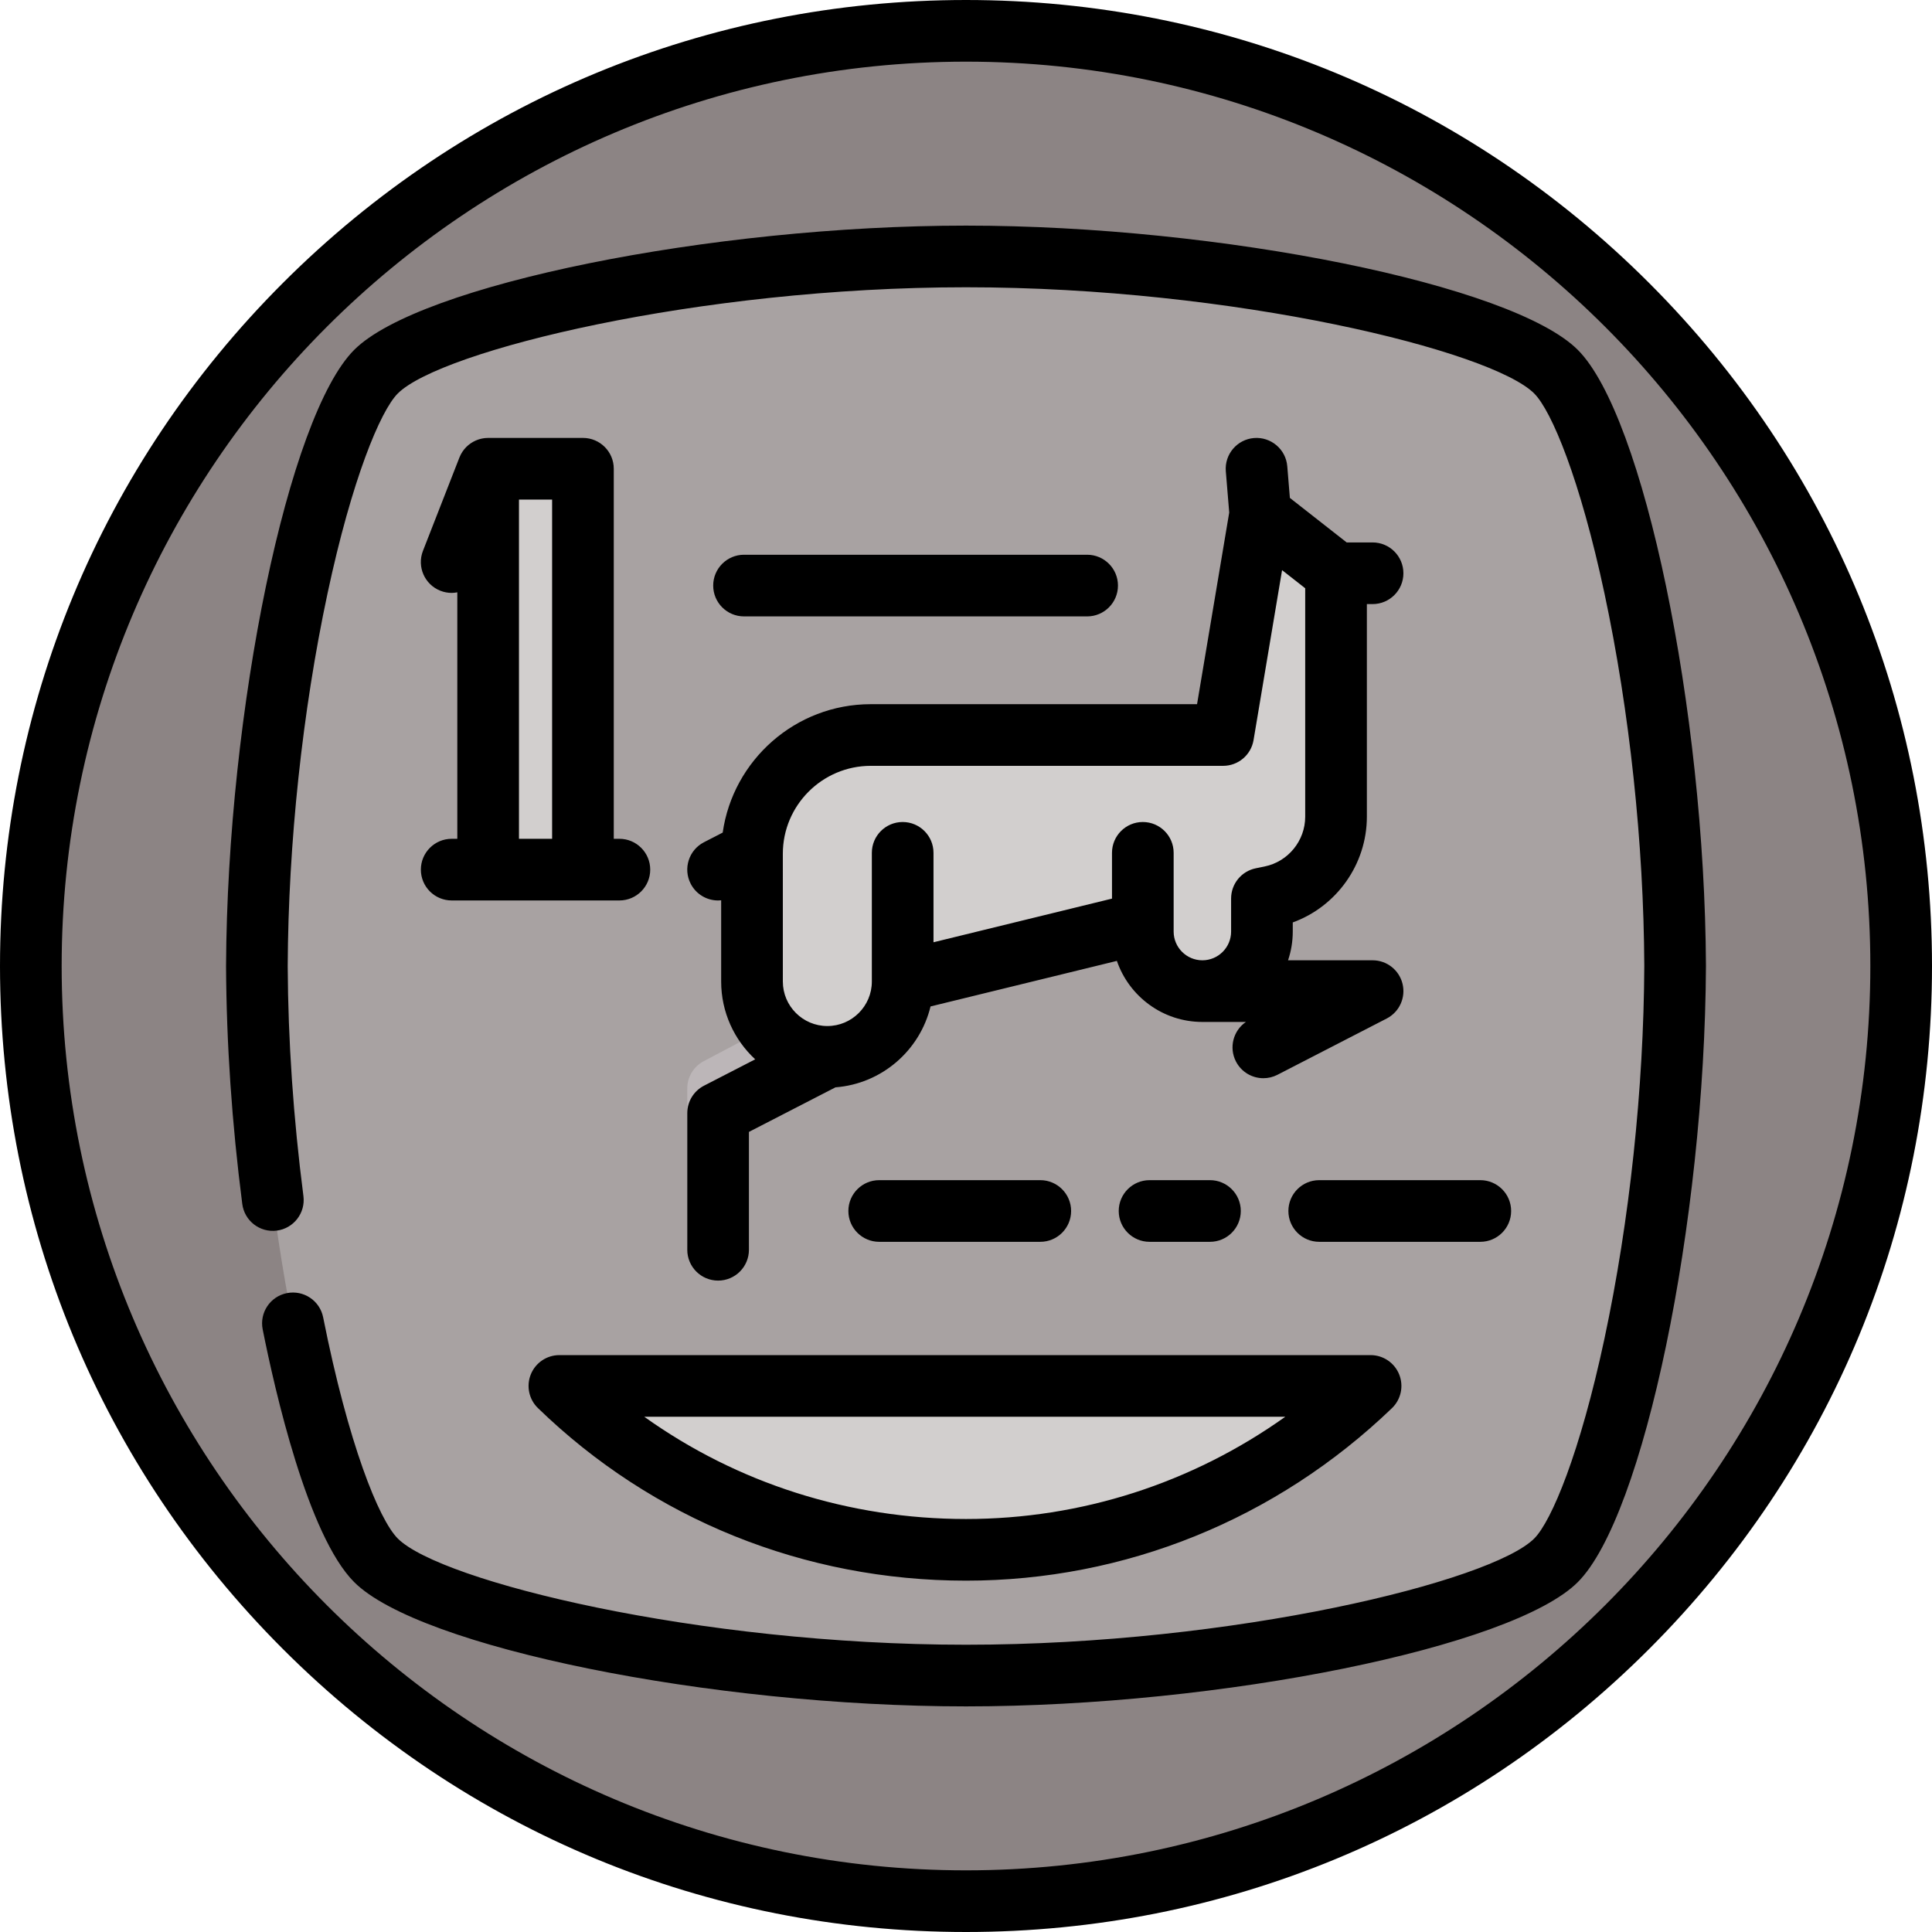 <?xml version="1.0" encoding="iso-8859-1"?>
<!-- Uploaded to: SVG Repo, www.svgrepo.com, Generator: SVG Repo Mixer Tools -->
<svg height="800px" width="800px" version="1.1" id="Layer_1" xmlns="http://www.w3.org/2000/svg" xmlns:xlink="http://www.w3.org/1999/xlink" 
	 viewBox="0 0 512 512" xml:space="preserve">
<circle style="fill:#8C8484;" cx="256" cy="256" r="247.83"/>
<path style="fill:#A8A2A2;" d="M412.354,98.494C398.534,84.674,327.267,67.96,256,67.96S113.466,84.674,99.646,98.494
	S68.422,184.349,68.075,256c0.345,71.651,17.751,143.686,31.57,157.506c13.821,13.821,85.087,30.534,156.354,30.534
	s142.534-16.714,156.354-30.534c13.82-13.821,31.224-85.856,31.569-157.506C443.578,184.349,426.174,112.313,412.354,98.494z"/>
<path style="fill:#D2CFCE;" d="M148.244,367.288c27.859,27.043,65.864,43.433,107.756,43.433c41.623,0,79.408-16.697,107.217-43.433
	H148.244z"/>
<path style="fill:#BCB6B8;" d="M239.213,194.789L261,227.453l-21.787,32.665c0,8.748-6.046,15.175-13.475,18.857
	c-8.889,4.412-27.267,14.456-27.267,14.456v36.679c0,4.51-3.649,8.17-8.17,8.17c-4.51,0-8.17-3.66-8.17-8.17v-41.657
	c0-3.061,1.71-5.861,4.434-7.266l16.874-8.911c-2.593-3.377-4.152-7.582-4.152-12.157v-22.299c-1.132,0.545-2.341,0.817-3.528,0.817
	c-2.963,0-5.817-1.623-7.266-4.434c-2.07-4.009-0.49-8.944,3.518-11.004l8.127-4.183c3.28-13.889,15.741-24.227,30.633-24.227h8.444
	V194.789z"/>
<g>
	<path style="fill:#D2CFCE;" d="M333,124.223l0.984,11.952l-9.837,58.609h-93.379c-17.385,0-31.478,14.093-31.478,31.478v33.851
		c0,11.026,8.938,19.964,19.964,19.964c11.024,0,19.963-8.937,19.963-19.964l63.644-15.562v2.319
		c0,8.717,7.067,15.783,15.784,15.783c8.717,0,15.783-7.066,15.783-15.783v-8.763l2.348-0.479
		c9.867-2.014,17.29-10.742,17.29-21.203v-64.507l-20.081-15.743"/>
	<polyline style="fill:#D2CFCE;" points="129.365,230.461 129.365,124.223 154.486,124.223 154.486,230.461 	"/>
</g>
<path d="M437.019,74.981C388.667,26.628,324.38,0,256,0S123.333,26.628,74.981,74.981C26.628,123.332,0,187.62,0,256
	s26.628,132.668,74.981,181.019C123.333,485.372,187.62,512,256,512s132.667-26.628,181.019-74.981
	C485.372,388.668,512,324.38,512,256S485.372,123.332,437.019,74.981z M256,495.66c-132.149,0-239.66-107.51-239.66-239.66
	S123.851,16.34,256,16.34S495.66,123.851,495.66,256S388.149,495.66,256,495.66z M140.673,364.217
	c-1.249,3.083-0.507,6.616,1.881,8.933c30.387,29.497,70.676,45.74,113.447,45.74c42.129,0,82.217-16.235,112.88-45.713
	c2.403-2.311,3.161-5.85,1.916-8.941s-4.244-5.118-7.579-5.118H148.244C144.917,359.118,141.922,361.134,140.673,364.217z
	 M340.609,375.458c-24.698,17.59-54.063,27.092-84.609,27.092c-31.051,0-60.637-9.5-85.258-27.092H340.609z M182.135,294.985v36.217
	c0,4.512,3.657,8.17,8.17,8.17s8.17-3.658,8.17-8.17v-31.234l22.939-11.814c12.275-0.938,22.373-9.778,25.189-21.435l49.381-12.073
	c3.234,9.404,12.17,16.181,22.66,16.181h11.536c-3.351,2.292-4.548,6.776-2.642,10.48c1.45,2.815,4.308,4.432,7.27,4.43
	c1.259,0,2.538-0.292,3.734-0.909l28.947-14.909c3.353-1.727,5.088-5.523,4.199-9.188s-4.169-6.245-7.94-6.245h-22.401
	c0.805-2.393,1.248-4.951,1.248-7.614v-2.418c11.598-4.218,19.638-15.392,19.638-28.027V160.09h1.514c4.513,0,8.17-3.658,8.17-8.17
	c0-4.512-3.657-8.17-8.17-8.17h-6.863l-15.052-11.801l-0.692-8.396c-0.37-4.498-4.34-7.835-8.813-7.472
	c-4.497,0.37-7.842,4.316-7.472,8.813l0.9,10.936l-8.523,50.785h-86.466c-19.955,0-36.506,14.82-39.243,34.028l-4.96,2.555
	c-4.012,2.065-5.59,6.993-3.523,11.005c1.45,2.815,4.308,4.432,7.27,4.432c0.269,0,0.538-0.021,0.807-0.047v21.528
	c0,8.138,3.476,15.477,9.019,20.617l-13.573,6.99C183.845,289.122,182.135,291.926,182.135,294.985z M207.459,226.263
	c0-12.852,10.457-23.308,23.308-23.308h93.379c3.99,0,7.397-2.882,8.057-6.817l7.56-45.047l6.13,4.806v60.529
	c0,6.376-4.523,11.926-10.754,13.199l-2.348,0.479c-3.804,0.777-6.536,4.123-6.536,8.006v8.763c0,4.198-3.415,7.614-7.612,7.614
	s-7.614-3.415-7.614-7.614v-2.319v-18.545c0-4.512-3.657-8.17-8.17-8.17c-4.513,0-8.17,3.658-8.17,8.17v12.133l-47.303,11.566
	v-23.699c0-4.512-3.657-8.17-8.17-8.17s-8.17,3.658-8.17,8.17v34.107c0,6.502-5.29,11.793-11.792,11.793
	c-6.503,0-11.793-5.29-11.793-11.793L207.459,226.263L207.459,226.263z M119.703,222.291c-4.513,0-8.17,3.658-8.17,8.17
	s3.657,8.17,8.17,8.17h44.443c4.513,0,8.17-3.658,8.17-8.17s-3.657-8.17-8.17-8.17h-1.491v-98.068c0-4.512-3.657-8.17-8.17-8.17
	h-25.12c-0.028,0-0.057,0.003-0.085,0.004c-0.173,0.002-0.345,0.013-0.519,0.026c-0.105,0.008-0.209,0.013-0.313,0.024
	c-0.144,0.016-0.286,0.042-0.429,0.065c-0.129,0.022-0.258,0.04-0.386,0.069c-0.106,0.023-0.208,0.053-0.312,0.08
	c-0.159,0.041-0.317,0.081-0.472,0.131c-0.073,0.024-0.145,0.053-0.217,0.08c-0.178,0.063-0.353,0.126-0.524,0.2
	c-0.064,0.027-0.124,0.061-0.187,0.09c-0.173,0.081-0.345,0.162-0.513,0.255c-0.08,0.045-0.157,0.096-0.235,0.143
	c-0.142,0.085-0.285,0.169-0.422,0.261c-0.112,0.076-0.218,0.162-0.327,0.244c-0.096,0.073-0.196,0.143-0.289,0.22
	c-0.129,0.108-0.251,0.224-0.373,0.34c-0.068,0.063-0.137,0.122-0.202,0.186c-0.12,0.121-0.232,0.251-0.344,0.379
	c-0.062,0.07-0.126,0.137-0.185,0.209c-0.096,0.117-0.184,0.242-0.273,0.365c-0.069,0.095-0.141,0.188-0.206,0.287
	c-0.069,0.102-0.129,0.21-0.193,0.317c-0.077,0.13-0.157,0.258-0.227,0.392c-0.047,0.089-0.088,0.182-0.132,0.273
	c-0.075,0.158-0.149,0.316-0.215,0.478c-0.011,0.026-0.024,0.051-0.035,0.077l-9.662,24.733c-1.642,4.203,0.435,8.941,4.639,10.583
	c0.976,0.381,1.982,0.562,2.971,0.562c0.505,0,1.003-0.063,1.494-0.155v65.317h-1.491V222.291z M137.535,132.393h8.779v89.897
	h-8.779V132.393z M197.174,163.352c-4.513,0-8.17-3.658-8.17-8.17s3.657-8.17,8.17-8.17h90.929c4.513,0,8.17,3.658,8.17,8.17
	s-3.657,8.17-8.17,8.17H197.174z M349.607,312.755h42.69c4.513,0,8.17,3.658,8.17,8.17c0,4.512-3.657,8.17-8.17,8.17h-42.69
	c-4.513,0-8.17-3.658-8.17-8.17C341.436,316.413,345.093,312.755,349.607,312.755z M328.822,320.925c0,4.512-3.657,8.17-8.17,8.17
	h-16.009c-4.513,0-8.17-3.658-8.17-8.17c0-4.512,3.657-8.17,8.17-8.17h16.009C325.164,312.755,328.822,316.413,328.822,320.925z
	 M275.686,312.755c4.513,0,8.17,3.658,8.17,8.17c0,4.512-3.657,8.17-8.17,8.17h-42.69c-4.513,0-8.17-3.658-8.17-8.17
	c0-4.512,3.657-8.17,8.17-8.17H275.686z M452.095,255.961c-0.328,68.067-16.516,145.874-33.963,163.323
	C400.898,436.516,323.62,452.21,256,452.21s-144.898-15.694-162.131-32.927c-12.316-12.315-21.065-50.947-24.255-66.985
	c-0.881-4.426,1.994-8.727,6.42-9.607c4.426-0.879,8.728,1.995,9.606,6.42c6.661,33.489,14.736,53.572,19.783,58.62
	c11.332,11.332,79.553,28.141,150.577,28.141s139.244-16.809,150.578-28.141c4.63-4.631,12.185-22.812,18.624-52.994
	c6.649-31.159,10.397-66.238,10.554-98.775c-0.157-32.458-3.904-67.537-10.554-98.696c-6.439-30.182-13.994-48.363-18.625-52.994
	C395.244,92.939,327.023,76.13,256,76.13s-139.244,16.809-150.578,28.14c-4.63,4.63-12.185,22.812-18.624,52.994
	c-6.649,31.159-10.397,66.238-10.554,98.775c0.096,19.728,1.497,40.257,4.166,60.938c0.577,4.475-2.583,8.571-7.058,9.148
	c-4.475,0.58-8.571-2.582-9.148-7.058c-2.754-21.346-4.201-42.553-4.3-63.029c0.328-68.067,16.516-145.875,33.963-163.323
	C111.102,75.484,188.38,59.79,256,59.79s144.898,15.694,162.131,32.927C435.579,110.164,451.767,187.973,452.095,255.961z"/>
</svg>
